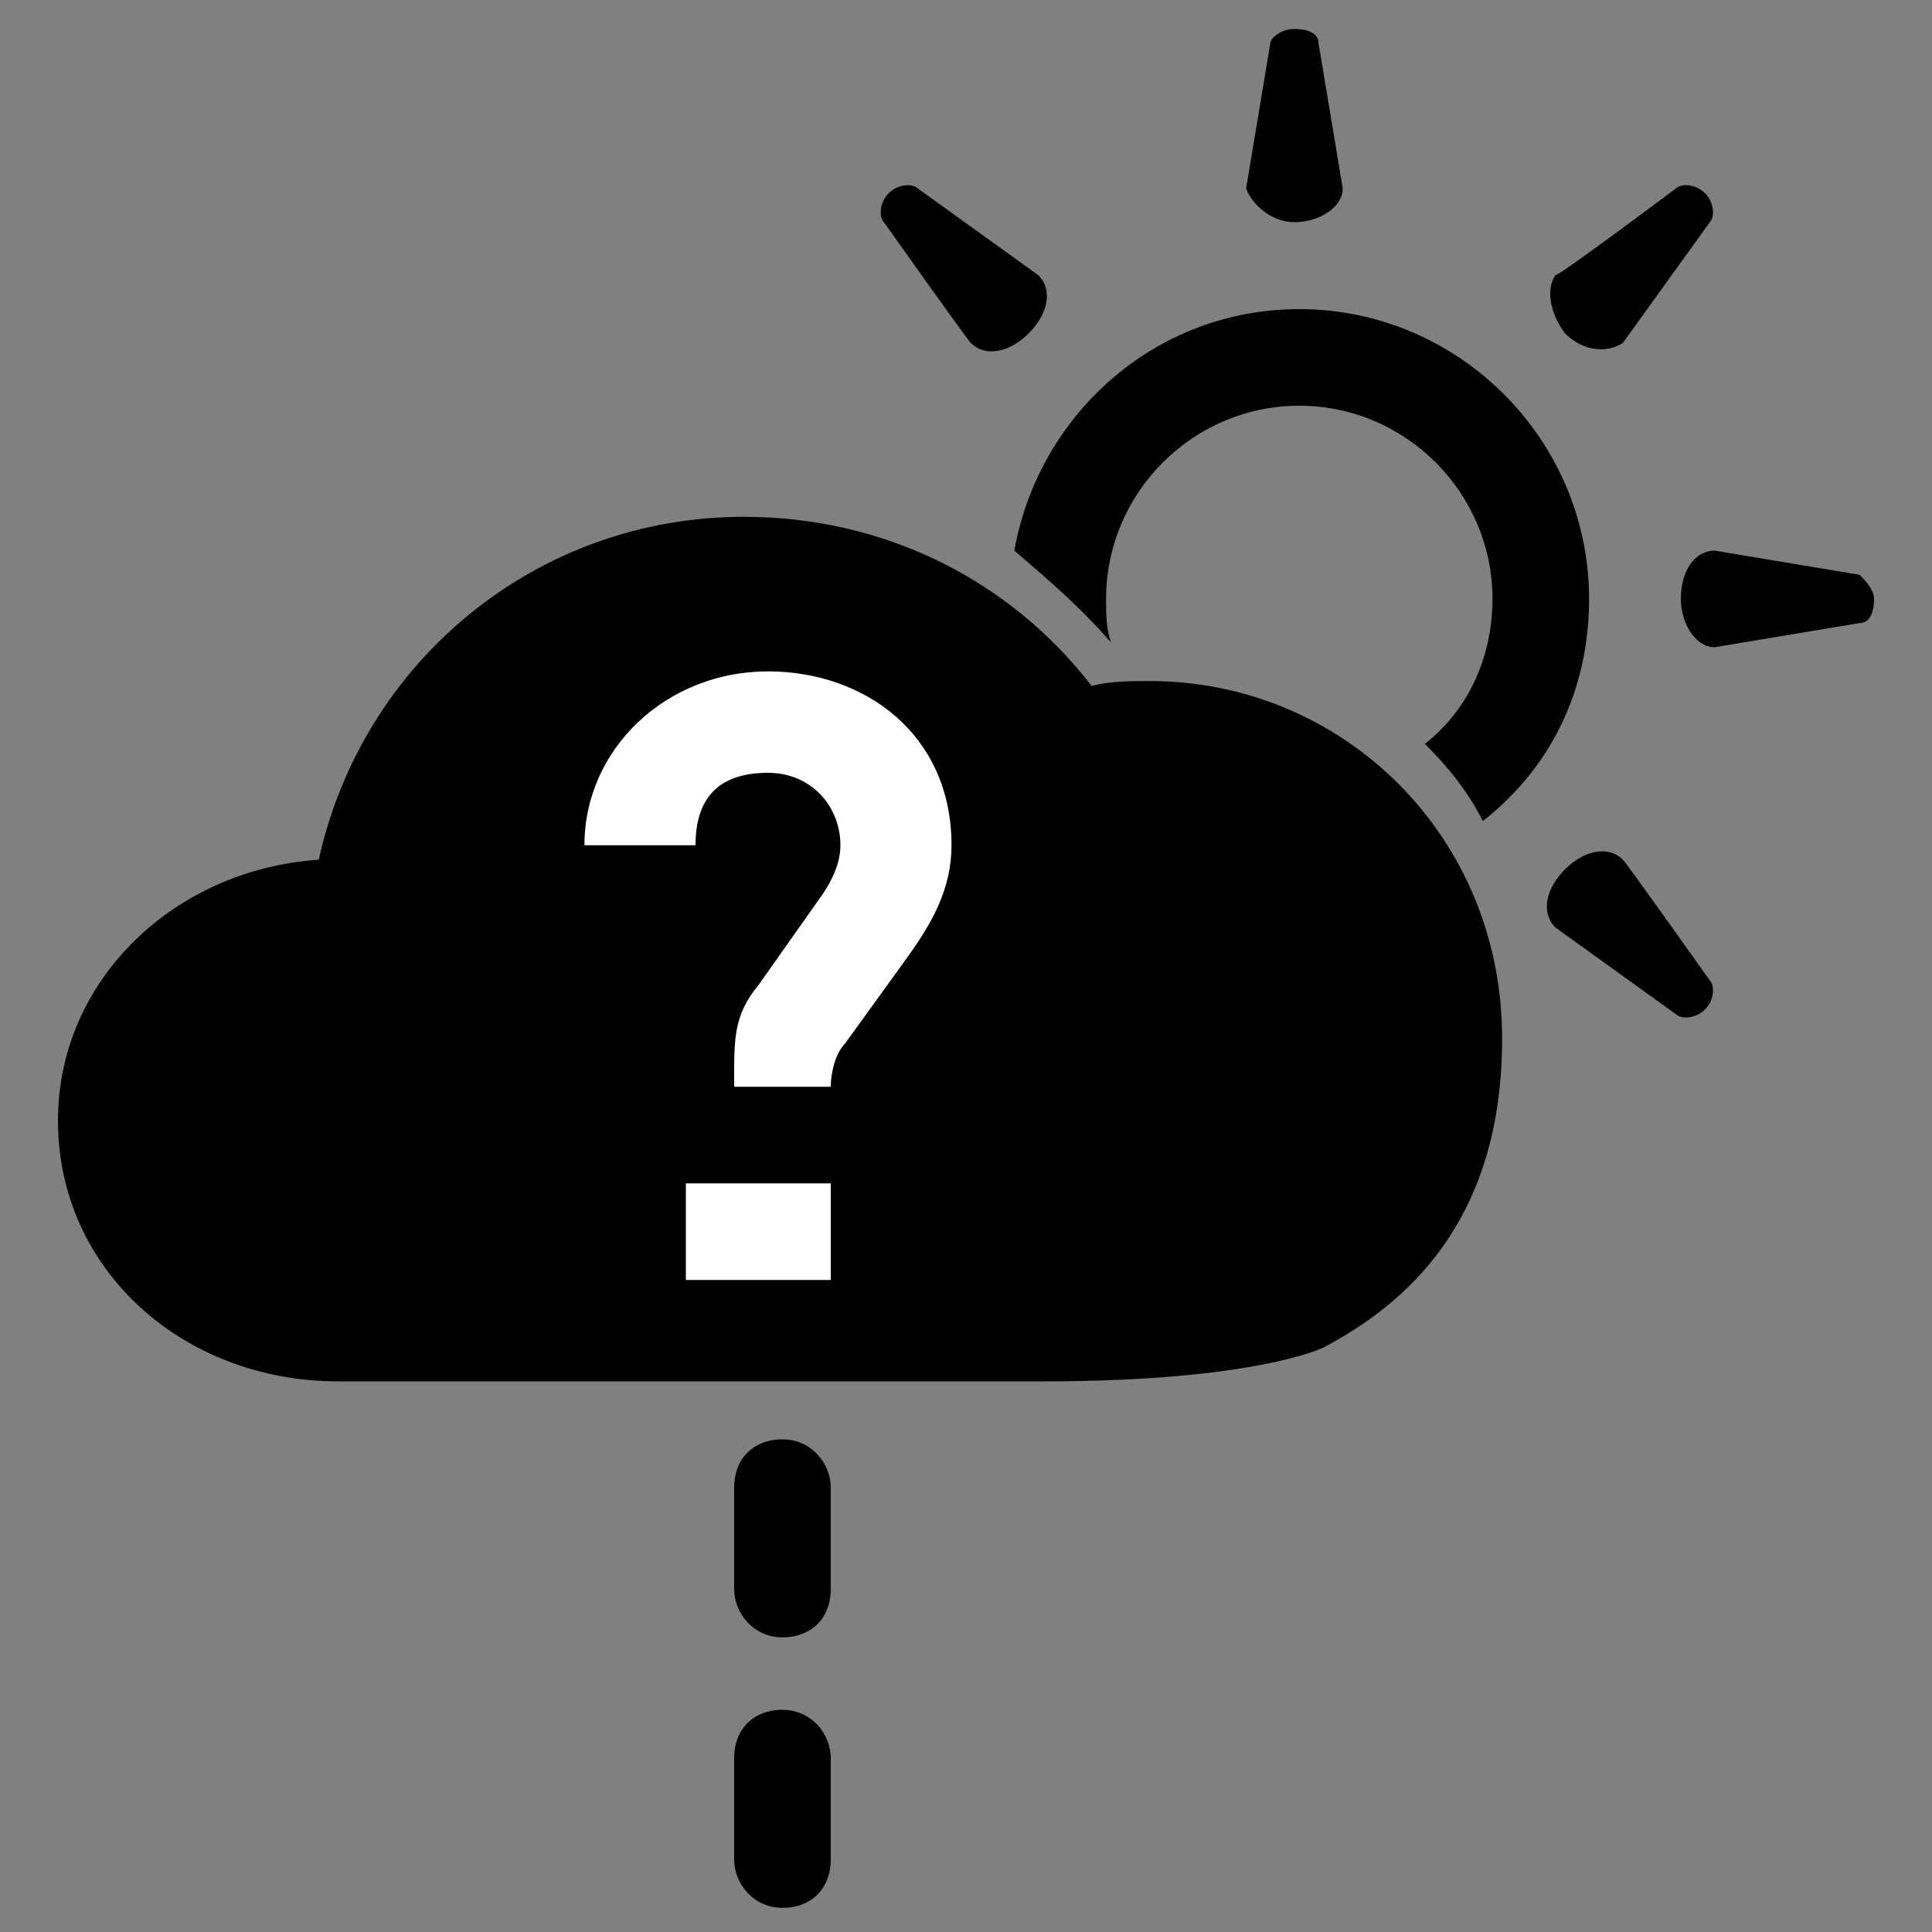 <?xml version="1.0" encoding="utf-8"?>
<!-- Generator: Adobe Illustrator 18.0.0, SVG Export Plug-In . SVG Version: 6.00 Build 0)  -->
<!DOCTYPE svg PUBLIC "-//W3C//DTD SVG 1.1//EN" "http://www.w3.org/Graphics/SVG/1.1/DTD/svg11.dtd">
<svg version="1.1" id="Calque_1" xmlns="http://www.w3.org/2000/svg" xmlns:xlink="http://www.w3.org/1999/xlink" x="0px" y="0px"
	 viewBox="0 0 40 40" enable-background="new 0 0 40 40" xml:space="preserve">
<rect x="0" y="0" width="40" height="40" fill="#808080" stroke="none"/>
<g>
	<g>
		<path d="M23.8,14.1c-0.4,0-0.8,0-1.2,0.1c-1.7-2.2-4.3-3.5-7.2-3.5c-4.3,0-7.9,3-8.8,7.1
			c-3,0.2-5.4,2.5-5.4,5.4c0,3.1,2.6,5.4,5.8,5.4h14.6c4.4,0,5.8-0.7,5.8-0.7c1.7-0.9,3.7-2.6,3.7-6.4
			C31.1,17.3,27.8,14.1,23.8,14.1z" class="icon_secondary"/>
	</g>
	<g>
		<path class="icon_secondary" d="M33.6,17.8c-0.3-0.3-0.8-0.2-1.2,0.2c-0.4,0.4-0.5,0.9-0.2,1.2c0,0,2.5,1.8,2.5,1.8
			c0.1,0.1,0.4,0.1,0.6-0.1c0.2-0.2,0.2-0.5,0.1-0.6C35.4,20.3,33.7,17.9,33.6,17.8z"/>
		<path class="icon_secondary" d="M38.5,11.9c0,0-3-0.5-3-0.5c-0.4,0-0.7,0.4-0.7,1c0,0.5,0.3,1,0.7,1c0,0,3-0.5,3-0.5
			c0.2,0,0.3-0.2,0.3-0.5C38.8,12.2,38.6,12,38.5,11.9z"/>
		<path class="icon_secondary" d="M33.6,7.1c0,0,1.8-2.5,1.8-2.5c0.1-0.1,0.1-0.4-0.1-0.6c-0.2-0.2-0.5-0.2-0.6-0.1
			c0,0-2.4,1.8-2.5,1.8C32,6,32.1,6.5,32.4,6.9C32.8,7.3,33.3,7.3,33.6,7.1z"/>
		<path class="icon_secondary" d="M23,13.3c-0.1-0.3-0.1-0.6-0.1-0.9c0-2.2,1.8-4,4-4c2.2,0,4,1.8,4,4c0,1.2-0.5,2.3-1.4,3
			c0.5,0.5,0.9,1,1.2,1.6c1.4-1.1,2.2-2.7,2.2-4.6c0-3.3-2.7-6-6-6c-3,0-5.4,2.2-5.9,5C21.7,12,22.4,12.6,23,13.3z"/>
		<path class="icon_secondary" d="M20.1,7.1c0.3,0.3,0.8,0.2,1.2-0.2c0.4-0.4,0.5-0.9,0.2-1.2c0,0-2.5-1.8-2.5-1.8
			c-0.1-0.1-0.4-0.1-0.6,0.1c-0.2,0.2-0.2,0.5-0.1,0.6C18.3,4.6,20,7,20.1,7.1z"/>
		<path class="icon_secondary" d="M26.8,4.6c0.5,0,1-0.3,1-0.7c0,0-0.5-3-0.5-3c0-0.2-0.2-0.3-0.5-0.3c-0.3,0-0.5,0.2-0.5,0.3
			c0,0-0.5,3-0.5,3C25.9,4.2,26.3,4.6,26.8,4.6z"/>
	</g>
	<g>
		<path class="icon_secondary" d="M17.2,32.9c0,0.6-0.4,1-1,1l0,0c-0.6,0-1-0.5-1-1v-2.1c0-0.6,0.4-1,1-1l0,0c0.6,0,1,0.5,1,1V32.9z"
			/>
		<path class="icon_secondary" d="M17.2,38.5c0,0.6-0.4,1-1,1l0,0c-0.6,0-1-0.5-1-1v-2.1c0-0.6,0.4-1,1-1l0,0c0.6,0,1,0.5,1,1V38.5z"
			/>
	</g>
	<g>
		<path fill="#fff" d="M18.8,19.8l-1.3,1.8c-0.2,0.2-0.3,0.6-0.3,0.9v0h-2v-0.2c0-0.8,0-1.3,0.5-1.9l1.2-1.7
			c0.3-0.4,0.5-0.8,0.5-1.2c0-0.8-0.6-1.5-1.5-1.5c-1,0-1.5,0.5-1.5,1.5h-2.3c0-2,1.7-3.6,3.8-3.6c2,0,3.8,1.3,3.8,3.6
			C19.7,18.4,19.3,19.1,18.8,19.8z M14.2,26.5v-2h3v2H14.2z"/>
	</g>
</g>
</svg>
